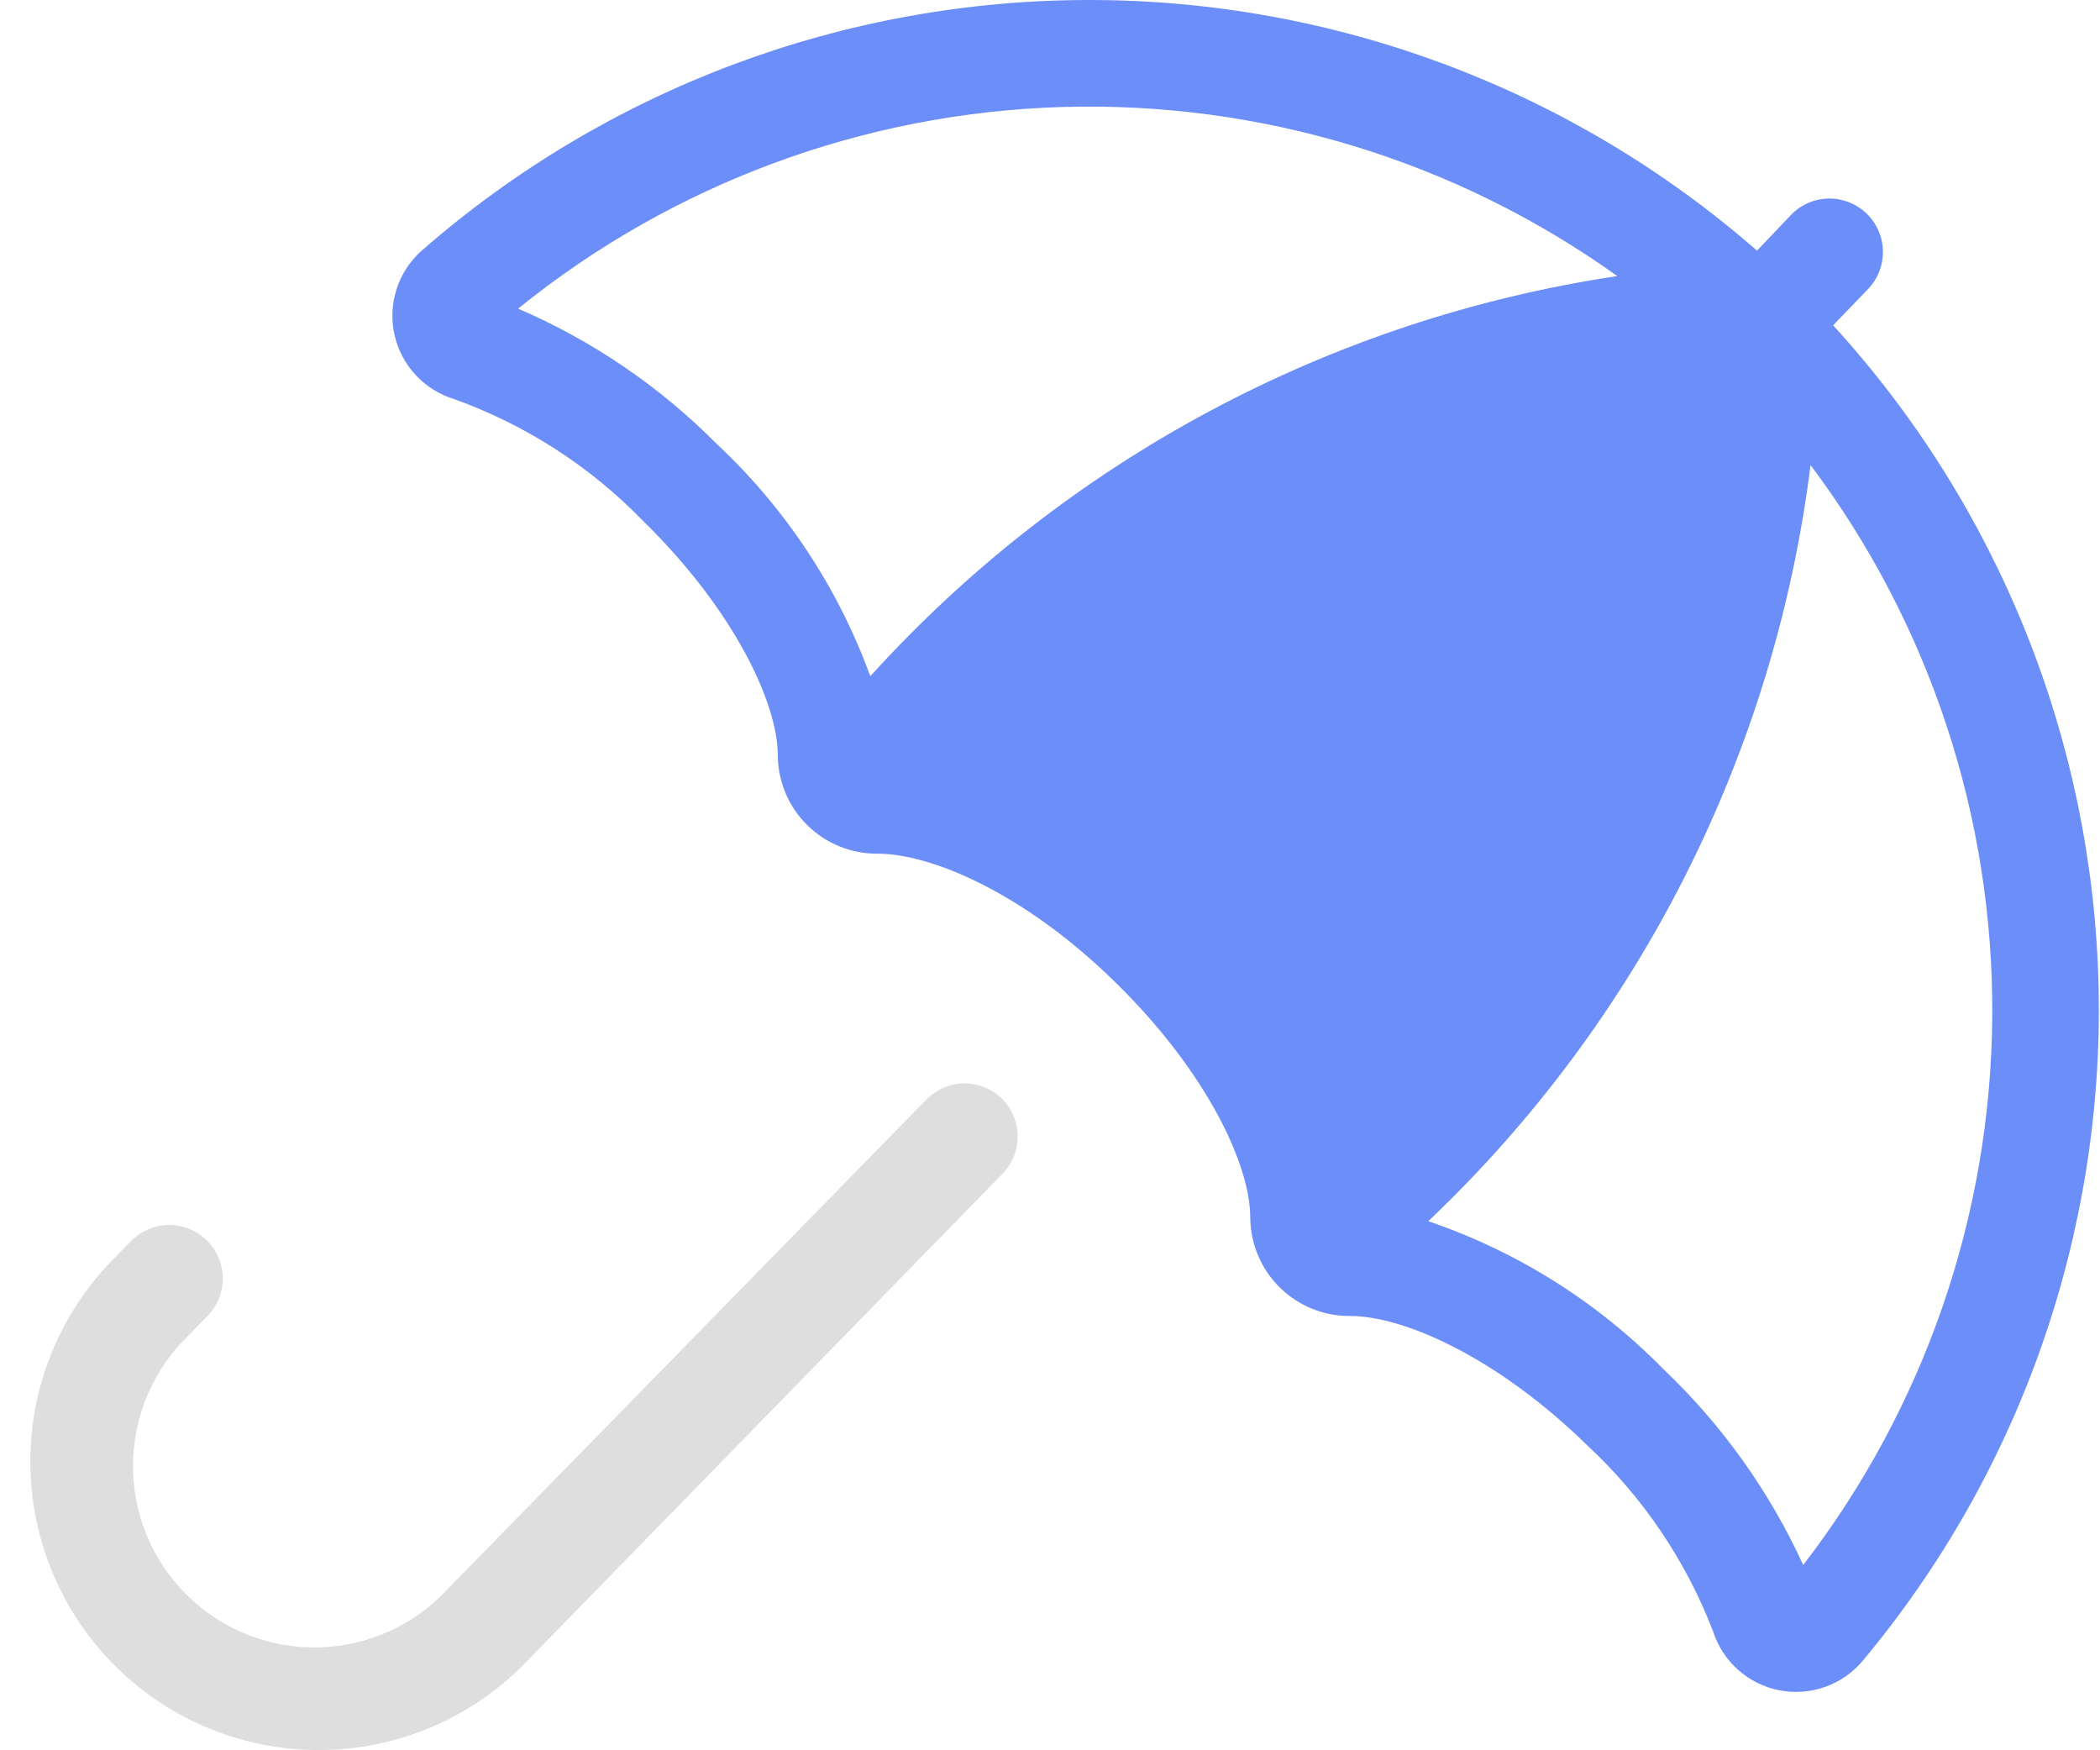 <svg width="36" height="30" viewBox="0 0 36 30" fill="none" xmlns="http://www.w3.org/2000/svg">
<path d="M31.425 5.576C34.265 8.683 35.882 12.715 35.976 16.924C36.069 21.132 34.634 25.232 31.935 28.463C31.764 28.668 31.541 28.824 31.289 28.913C31.037 29.003 30.766 29.023 30.504 28.972C30.242 28.921 29.998 28.801 29.798 28.623C29.598 28.446 29.45 28.219 29.368 27.964C28.903 26.754 28.168 25.665 27.219 24.782C25.646 23.242 24.044 22.556 23.149 22.556C22.925 22.558 22.703 22.517 22.496 22.433C22.288 22.349 22.099 22.225 21.94 22.068C21.78 21.911 21.653 21.724 21.566 21.517C21.48 21.311 21.434 21.09 21.433 20.866C21.433 19.975 20.7 18.383 19.116 16.832C17.532 15.281 15.941 14.632 15.046 14.632C14.596 14.636 14.164 14.462 13.843 14.147C13.521 13.832 13.338 13.403 13.334 12.953C13.334 12.062 12.6 10.471 11.016 8.92C10.112 7.99 9.007 7.279 7.786 6.841C7.532 6.764 7.303 6.62 7.123 6.425C6.943 6.231 6.818 5.991 6.761 5.732C6.704 5.473 6.718 5.203 6.8 4.95C6.882 4.698 7.03 4.472 7.229 4.296C10.398 1.526 14.465 0 18.674 0C22.884 0 26.95 1.526 30.12 4.296L30.717 3.669C30.888 3.499 31.119 3.404 31.36 3.403C31.601 3.403 31.832 3.497 32.004 3.665C32.176 3.834 32.275 4.064 32.279 4.304C32.283 4.545 32.193 4.778 32.026 4.952L31.425 5.576ZM14.925 11.585C18.272 7.891 22.795 5.47 27.725 4.732C24.956 2.751 21.613 1.733 18.21 1.834C14.806 1.935 11.53 3.149 8.882 5.29C10.156 5.838 11.312 6.626 12.289 7.611C13.465 8.711 14.365 10.073 14.918 11.585H14.925ZM31.036 7.988C30.413 12.93 28.098 17.503 24.484 20.932C26.009 21.449 27.39 22.319 28.517 23.469C29.523 24.424 30.335 25.563 30.912 26.824C32.991 24.128 34.13 20.825 34.153 17.421C34.176 14.016 33.083 10.697 31.04 7.974L31.036 7.988Z" fill="#6C8EF8"/>
<path d="M17.375 19.128C17.329 19.017 17.261 18.916 17.176 18.831C17.002 18.661 16.768 18.568 16.526 18.57C16.283 18.573 16.052 18.672 15.882 18.845L7.683 27.227C7.401 27.535 7.061 27.783 6.681 27.956C6.302 28.13 5.891 28.225 5.474 28.236C5.057 28.248 4.642 28.175 4.254 28.023C3.865 27.87 3.512 27.641 3.214 27.349C2.916 27.058 2.679 26.709 2.519 26.324C2.358 25.939 2.277 25.525 2.28 25.108C2.283 24.691 2.369 24.278 2.535 23.895C2.7 23.512 2.941 23.166 3.243 22.878L3.558 22.556C3.728 22.382 3.822 22.147 3.82 21.904C3.817 21.66 3.717 21.428 3.543 21.258C3.369 21.088 3.135 20.994 2.891 20.996C2.648 20.999 2.416 21.099 2.245 21.273L1.93 21.595C1.013 22.532 0.506 23.795 0.52 25.106C0.534 26.417 1.068 27.669 2.005 28.586C2.942 29.503 4.205 30.01 5.516 29.996C6.827 29.982 8.079 29.448 8.996 28.511L17.176 20.128C17.261 20.043 17.329 19.942 17.375 19.831C17.422 19.72 17.445 19.6 17.445 19.48C17.445 19.359 17.422 19.24 17.375 19.128Z" fill="#DEDEDE"/>
</svg>
